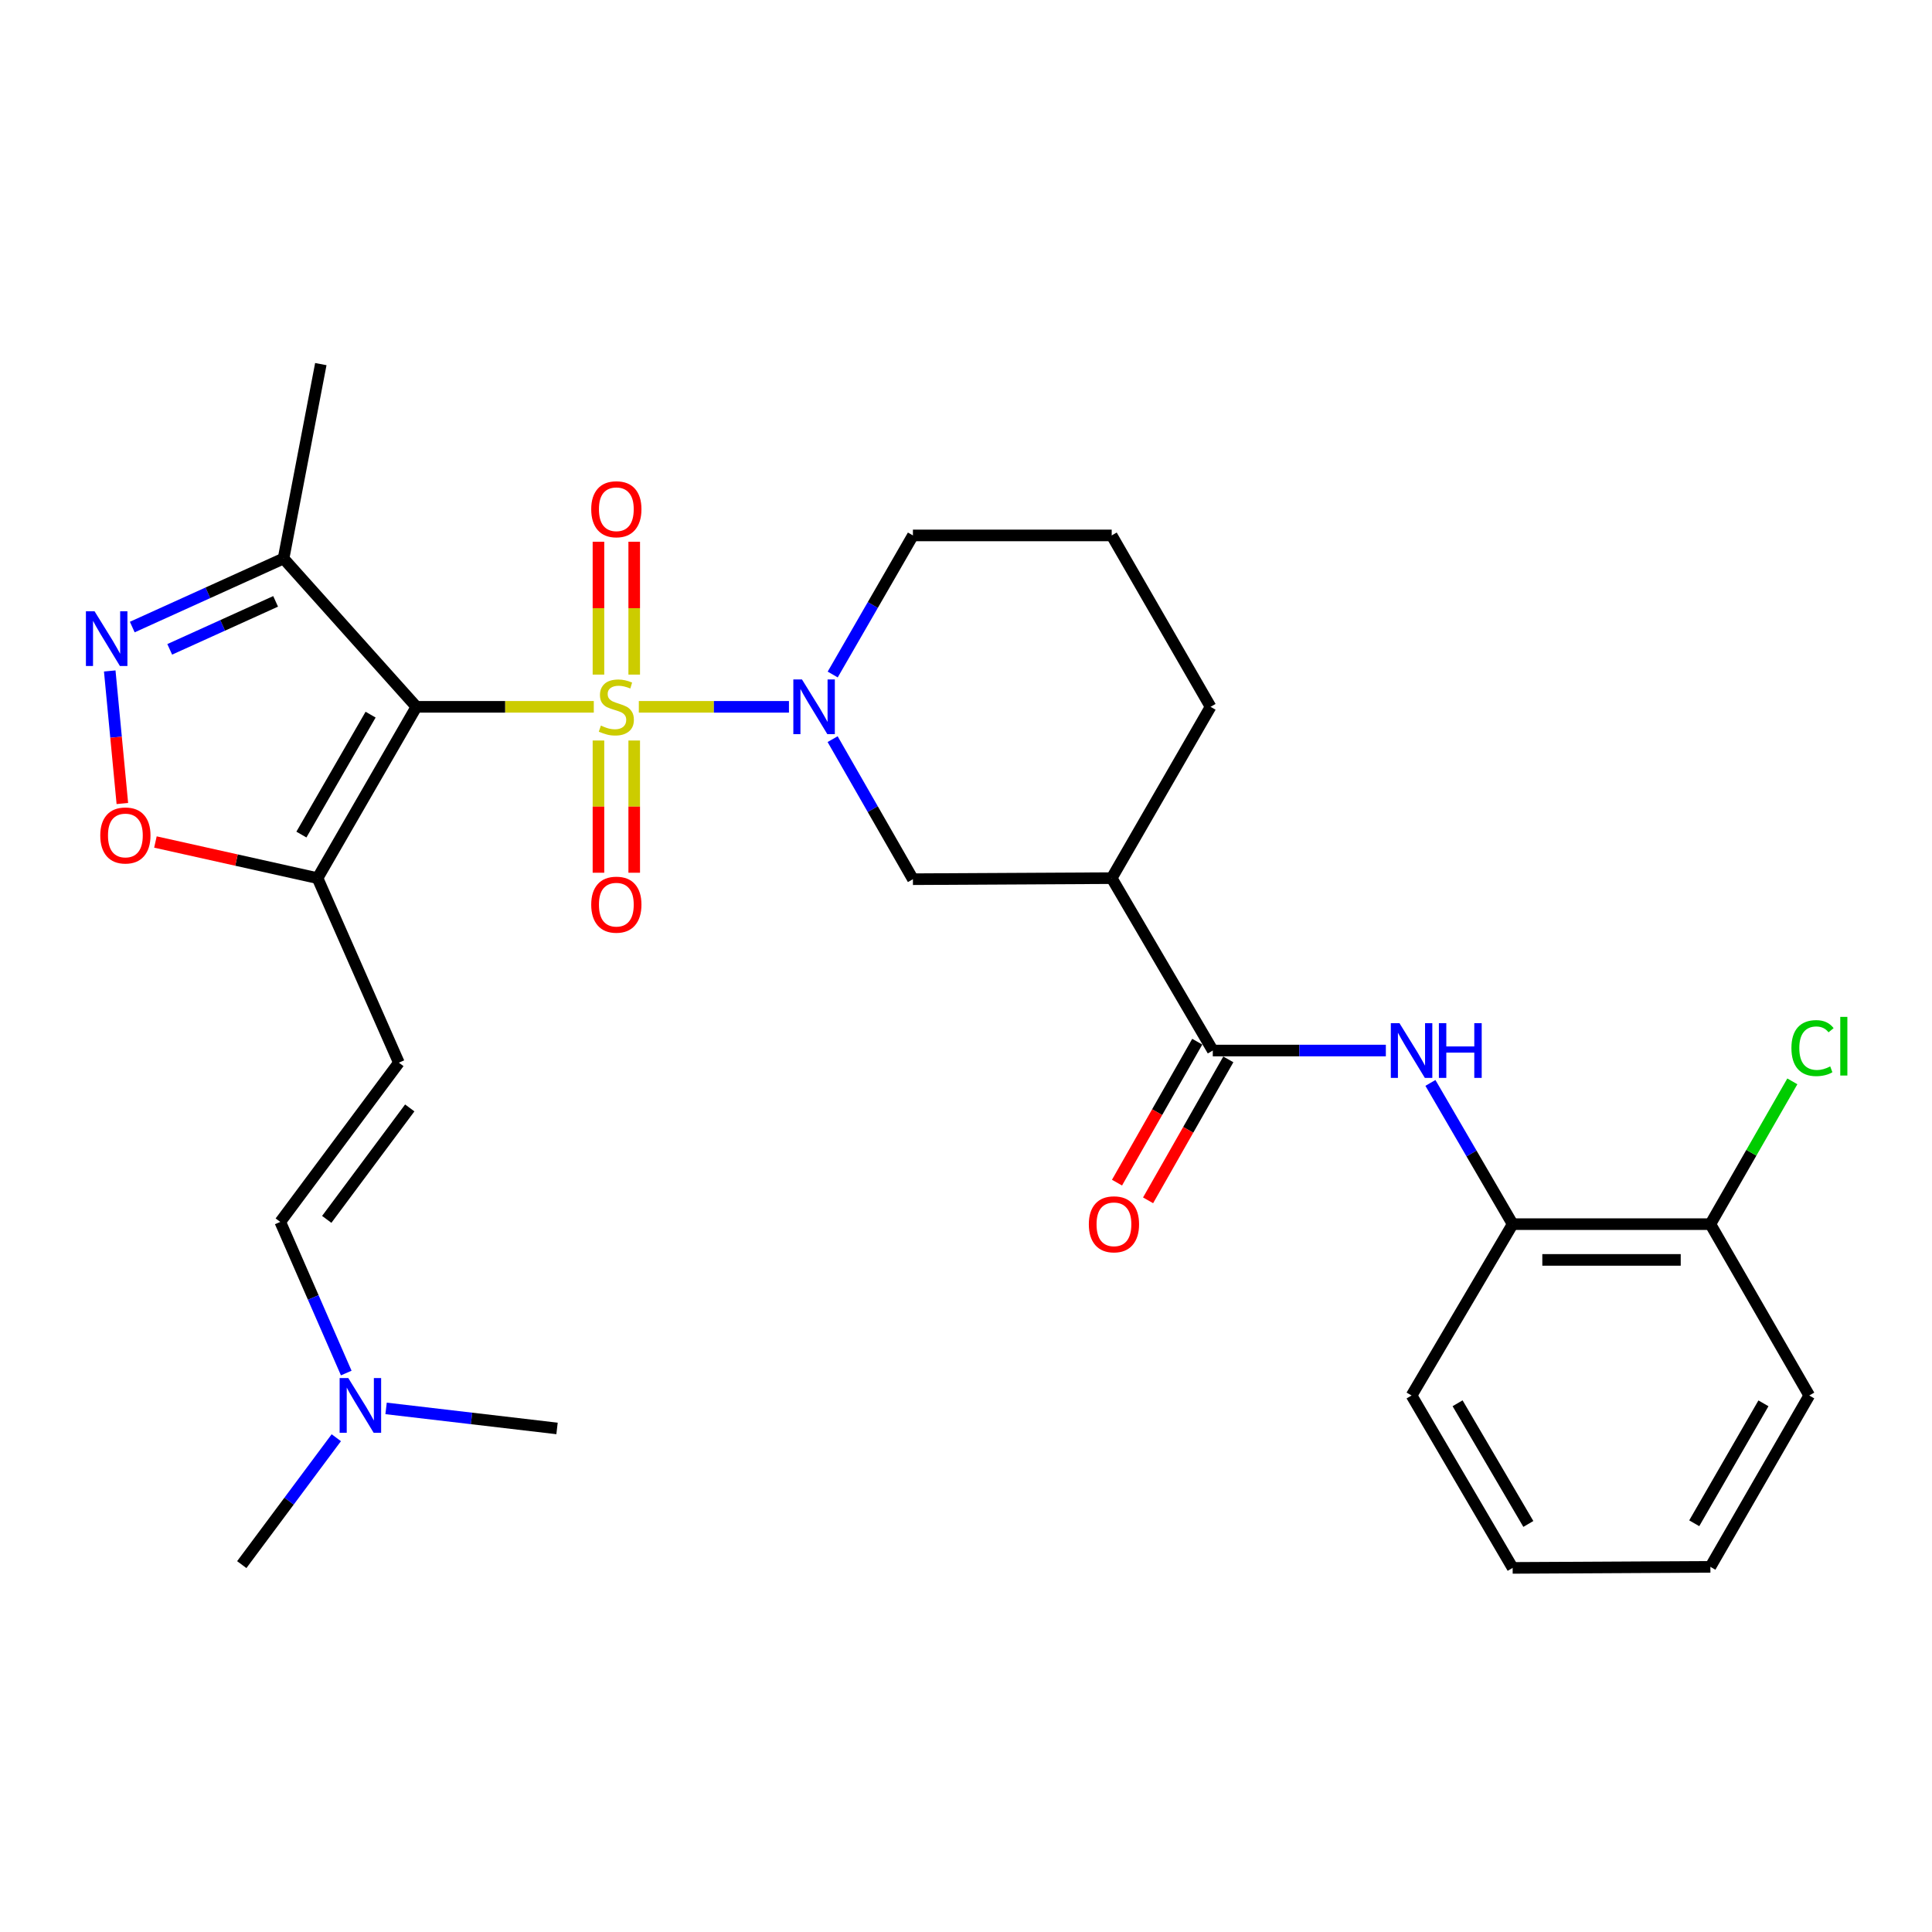 <?xml version='1.0' encoding='iso-8859-1'?>
<svg version='1.1' baseProfile='full'
              xmlns='http://www.w3.org/2000/svg'
                      xmlns:rdkit='http://www.rdkit.org/xml'
                      xmlns:xlink='http://www.w3.org/1999/xlink'
                  xml:space='preserve'
width='1000px' height='1000px' viewBox='0 0 1000 1000'>
<!-- END OF HEADER -->
<rect style='opacity:1.0;fill:#FFFFFF;stroke:none' width='1000' height='1000' x='0' y='0'> </rect>
<path class='bond-0' d='M 307.348,365.851 L 261.44,365.851' style='fill:none;fill-rule:evenodd;stroke:#CCCC00;stroke-width:6px;stroke-linecap:butt;stroke-linejoin:miter;stroke-opacity:1' />
<path class='bond-0' d='M 261.44,365.851 L 215.531,365.851' style='fill:none;fill-rule:evenodd;stroke:#000000;stroke-width:6px;stroke-linecap:butt;stroke-linejoin:miter;stroke-opacity:1' />
<path class='bond-1' d='M 330.654,365.851 L 369.507,365.851' style='fill:none;fill-rule:evenodd;stroke:#CCCC00;stroke-width:6px;stroke-linecap:butt;stroke-linejoin:miter;stroke-opacity:1' />
<path class='bond-1' d='M 369.507,365.851 L 408.36,365.851' style='fill:none;fill-rule:evenodd;stroke:#0000FF;stroke-width:6px;stroke-linecap:butt;stroke-linejoin:miter;stroke-opacity:1' />
<path class='bond-11' d='M 309.76,383.289 L 309.76,417.509' style='fill:none;fill-rule:evenodd;stroke:#CCCC00;stroke-width:6px;stroke-linecap:butt;stroke-linejoin:miter;stroke-opacity:1' />
<path class='bond-11' d='M 309.76,417.509 L 309.76,451.73' style='fill:none;fill-rule:evenodd;stroke:#FF0000;stroke-width:6px;stroke-linecap:butt;stroke-linejoin:miter;stroke-opacity:1' />
<path class='bond-11' d='M 328.27,383.289 L 328.27,417.509' style='fill:none;fill-rule:evenodd;stroke:#CCCC00;stroke-width:6px;stroke-linecap:butt;stroke-linejoin:miter;stroke-opacity:1' />
<path class='bond-11' d='M 328.27,417.509 L 328.27,451.73' style='fill:none;fill-rule:evenodd;stroke:#FF0000;stroke-width:6px;stroke-linecap:butt;stroke-linejoin:miter;stroke-opacity:1' />
<path class='bond-12' d='M 328.27,349.172 L 328.27,314.786' style='fill:none;fill-rule:evenodd;stroke:#CCCC00;stroke-width:6px;stroke-linecap:butt;stroke-linejoin:miter;stroke-opacity:1' />
<path class='bond-12' d='M 328.27,314.786 L 328.27,280.4' style='fill:none;fill-rule:evenodd;stroke:#FF0000;stroke-width:6px;stroke-linecap:butt;stroke-linejoin:miter;stroke-opacity:1' />
<path class='bond-12' d='M 309.76,349.172 L 309.76,314.786' style='fill:none;fill-rule:evenodd;stroke:#CCCC00;stroke-width:6px;stroke-linecap:butt;stroke-linejoin:miter;stroke-opacity:1' />
<path class='bond-12' d='M 309.76,314.786 L 309.76,280.4' style='fill:none;fill-rule:evenodd;stroke:#FF0000;stroke-width:6px;stroke-linecap:butt;stroke-linejoin:miter;stroke-opacity:1' />
<path class='bond-2' d='M 215.531,365.851 L 164.36,454.526' style='fill:none;fill-rule:evenodd;stroke:#000000;stroke-width:6px;stroke-linecap:butt;stroke-linejoin:miter;stroke-opacity:1' />
<path class='bond-2' d='M 191.823,369.9 L 156.003,431.973' style='fill:none;fill-rule:evenodd;stroke:#000000;stroke-width:6px;stroke-linecap:butt;stroke-linejoin:miter;stroke-opacity:1' />
<path class='bond-4' d='M 215.531,365.851 L 146.765,289.084' style='fill:none;fill-rule:evenodd;stroke:#000000;stroke-width:6px;stroke-linecap:butt;stroke-linejoin:miter;stroke-opacity:1' />
<path class='bond-10' d='M 430.962,382.582 L 451.745,418.826' style='fill:none;fill-rule:evenodd;stroke:#0000FF;stroke-width:6px;stroke-linecap:butt;stroke-linejoin:miter;stroke-opacity:1' />
<path class='bond-10' d='M 451.745,418.826 L 472.528,455.071' style='fill:none;fill-rule:evenodd;stroke:#000000;stroke-width:6px;stroke-linecap:butt;stroke-linejoin:miter;stroke-opacity:1' />
<path class='bond-18' d='M 431.01,349.13 L 451.769,313.132' style='fill:none;fill-rule:evenodd;stroke:#0000FF;stroke-width:6px;stroke-linecap:butt;stroke-linejoin:miter;stroke-opacity:1' />
<path class='bond-18' d='M 451.769,313.132 L 472.528,277.134' style='fill:none;fill-rule:evenodd;stroke:#000000;stroke-width:6px;stroke-linecap:butt;stroke-linejoin:miter;stroke-opacity:1' />
<path class='bond-6' d='M 164.36,454.526 L 122.403,445.173' style='fill:none;fill-rule:evenodd;stroke:#000000;stroke-width:6px;stroke-linecap:butt;stroke-linejoin:miter;stroke-opacity:1' />
<path class='bond-6' d='M 122.403,445.173 L 80.445,435.82' style='fill:none;fill-rule:evenodd;stroke:#FF0000;stroke-width:6px;stroke-linecap:butt;stroke-linejoin:miter;stroke-opacity:1' />
<path class='bond-8' d='M 164.36,454.526 L 206.451,550.04' style='fill:none;fill-rule:evenodd;stroke:#000000;stroke-width:6px;stroke-linecap:butt;stroke-linejoin:miter;stroke-opacity:1' />
<path class='bond-3' d='M 68.463,324.563 L 107.614,306.823' style='fill:none;fill-rule:evenodd;stroke:#0000FF;stroke-width:6px;stroke-linecap:butt;stroke-linejoin:miter;stroke-opacity:1' />
<path class='bond-3' d='M 107.614,306.823 L 146.765,289.084' style='fill:none;fill-rule:evenodd;stroke:#000000;stroke-width:6px;stroke-linecap:butt;stroke-linejoin:miter;stroke-opacity:1' />
<path class='bond-3' d='M 87.848,336.101 L 115.254,323.684' style='fill:none;fill-rule:evenodd;stroke:#0000FF;stroke-width:6px;stroke-linecap:butt;stroke-linejoin:miter;stroke-opacity:1' />
<path class='bond-3' d='M 115.254,323.684 L 142.659,311.266' style='fill:none;fill-rule:evenodd;stroke:#000000;stroke-width:6px;stroke-linecap:butt;stroke-linejoin:miter;stroke-opacity:1' />
<path class='bond-29' d='M 56.801,347.284 L 60.066,381.591' style='fill:none;fill-rule:evenodd;stroke:#0000FF;stroke-width:6px;stroke-linecap:butt;stroke-linejoin:miter;stroke-opacity:1' />
<path class='bond-29' d='M 60.066,381.591 L 63.331,415.898' style='fill:none;fill-rule:evenodd;stroke:#FF0000;stroke-width:6px;stroke-linecap:butt;stroke-linejoin:miter;stroke-opacity:1' />
<path class='bond-21' d='M 146.765,289.084 L 166.057,188.459' style='fill:none;fill-rule:evenodd;stroke:#000000;stroke-width:6px;stroke-linecap:butt;stroke-linejoin:miter;stroke-opacity:1' />
<path class='bond-5' d='M 627.738,543.757 L 575.416,454.526' style='fill:none;fill-rule:evenodd;stroke:#000000;stroke-width:6px;stroke-linecap:butt;stroke-linejoin:miter;stroke-opacity:1' />
<path class='bond-9' d='M 627.738,543.757 L 672.526,543.757' style='fill:none;fill-rule:evenodd;stroke:#000000;stroke-width:6px;stroke-linecap:butt;stroke-linejoin:miter;stroke-opacity:1' />
<path class='bond-9' d='M 672.526,543.757 L 717.314,543.757' style='fill:none;fill-rule:evenodd;stroke:#0000FF;stroke-width:6px;stroke-linecap:butt;stroke-linejoin:miter;stroke-opacity:1' />
<path class='bond-15' d='M 619.695,539.177 L 598.928,575.654' style='fill:none;fill-rule:evenodd;stroke:#000000;stroke-width:6px;stroke-linecap:butt;stroke-linejoin:miter;stroke-opacity:1' />
<path class='bond-15' d='M 598.928,575.654 L 578.16,612.13' style='fill:none;fill-rule:evenodd;stroke:#FF0000;stroke-width:6px;stroke-linecap:butt;stroke-linejoin:miter;stroke-opacity:1' />
<path class='bond-15' d='M 635.781,548.336 L 615.013,584.812' style='fill:none;fill-rule:evenodd;stroke:#000000;stroke-width:6px;stroke-linecap:butt;stroke-linejoin:miter;stroke-opacity:1' />
<path class='bond-15' d='M 615.013,584.812 L 594.246,621.289' style='fill:none;fill-rule:evenodd;stroke:#FF0000;stroke-width:6px;stroke-linecap:butt;stroke-linejoin:miter;stroke-opacity:1' />
<path class='bond-7' d='M 575.416,454.526 L 472.528,455.071' style='fill:none;fill-rule:evenodd;stroke:#000000;stroke-width:6px;stroke-linecap:butt;stroke-linejoin:miter;stroke-opacity:1' />
<path class='bond-30' d='M 575.416,454.526 L 626.587,365.851' style='fill:none;fill-rule:evenodd;stroke:#000000;stroke-width:6px;stroke-linecap:butt;stroke-linejoin:miter;stroke-opacity:1' />
<path class='bond-14' d='M 206.451,550.04 L 145.068,632.453' style='fill:none;fill-rule:evenodd;stroke:#000000;stroke-width:6px;stroke-linecap:butt;stroke-linejoin:miter;stroke-opacity:1' />
<path class='bond-14' d='M 212.089,573.459 L 169.121,631.148' style='fill:none;fill-rule:evenodd;stroke:#000000;stroke-width:6px;stroke-linecap:butt;stroke-linejoin:miter;stroke-opacity:1' />
<path class='bond-13' d='M 740.385,560.516 L 761.667,597.065' style='fill:none;fill-rule:evenodd;stroke:#0000FF;stroke-width:6px;stroke-linecap:butt;stroke-linejoin:miter;stroke-opacity:1' />
<path class='bond-13' d='M 761.667,597.065 L 782.949,633.615' style='fill:none;fill-rule:evenodd;stroke:#000000;stroke-width:6px;stroke-linecap:butt;stroke-linejoin:miter;stroke-opacity:1' />
<path class='bond-16' d='M 782.949,633.615 L 885.291,633.615' style='fill:none;fill-rule:evenodd;stroke:#000000;stroke-width:6px;stroke-linecap:butt;stroke-linejoin:miter;stroke-opacity:1' />
<path class='bond-16' d='M 798.3,652.125 L 869.939,652.125' style='fill:none;fill-rule:evenodd;stroke:#000000;stroke-width:6px;stroke-linecap:butt;stroke-linejoin:miter;stroke-opacity:1' />
<path class='bond-23' d='M 782.949,633.615 L 730.626,722.31' style='fill:none;fill-rule:evenodd;stroke:#000000;stroke-width:6px;stroke-linecap:butt;stroke-linejoin:miter;stroke-opacity:1' />
<path class='bond-17' d='M 145.068,632.453 L 162.144,671.567' style='fill:none;fill-rule:evenodd;stroke:#000000;stroke-width:6px;stroke-linecap:butt;stroke-linejoin:miter;stroke-opacity:1' />
<path class='bond-17' d='M 162.144,671.567 L 179.219,710.681' style='fill:none;fill-rule:evenodd;stroke:#0000FF;stroke-width:6px;stroke-linecap:butt;stroke-linejoin:miter;stroke-opacity:1' />
<path class='bond-19' d='M 885.291,633.615 L 906.503,596.662' style='fill:none;fill-rule:evenodd;stroke:#000000;stroke-width:6px;stroke-linecap:butt;stroke-linejoin:miter;stroke-opacity:1' />
<path class='bond-19' d='M 906.503,596.662 L 927.714,559.71' style='fill:none;fill-rule:evenodd;stroke:#00CC00;stroke-width:6px;stroke-linecap:butt;stroke-linejoin:miter;stroke-opacity:1' />
<path class='bond-24' d='M 885.291,633.615 L 936.462,722.31' style='fill:none;fill-rule:evenodd;stroke:#000000;stroke-width:6px;stroke-linecap:butt;stroke-linejoin:miter;stroke-opacity:1' />
<path class='bond-25' d='M 174.069,744.161 L 149.604,777.003' style='fill:none;fill-rule:evenodd;stroke:#0000FF;stroke-width:6px;stroke-linecap:butt;stroke-linejoin:miter;stroke-opacity:1' />
<path class='bond-25' d='M 149.604,777.003 L 125.139,809.844' style='fill:none;fill-rule:evenodd;stroke:#000000;stroke-width:6px;stroke-linecap:butt;stroke-linejoin:miter;stroke-opacity:1' />
<path class='bond-26' d='M 199.834,728.991 L 244.076,734.176' style='fill:none;fill-rule:evenodd;stroke:#0000FF;stroke-width:6px;stroke-linecap:butt;stroke-linejoin:miter;stroke-opacity:1' />
<path class='bond-26' d='M 244.076,734.176 L 288.319,739.361' style='fill:none;fill-rule:evenodd;stroke:#000000;stroke-width:6px;stroke-linecap:butt;stroke-linejoin:miter;stroke-opacity:1' />
<path class='bond-22' d='M 472.528,277.134 L 575.416,277.134' style='fill:none;fill-rule:evenodd;stroke:#000000;stroke-width:6px;stroke-linecap:butt;stroke-linejoin:miter;stroke-opacity:1' />
<path class='bond-20' d='M 626.587,365.851 L 575.416,277.134' style='fill:none;fill-rule:evenodd;stroke:#000000;stroke-width:6px;stroke-linecap:butt;stroke-linejoin:miter;stroke-opacity:1' />
<path class='bond-27' d='M 730.626,722.31 L 782.949,811.541' style='fill:none;fill-rule:evenodd;stroke:#000000;stroke-width:6px;stroke-linecap:butt;stroke-linejoin:miter;stroke-opacity:1' />
<path class='bond-27' d='M 754.442,726.332 L 791.068,788.793' style='fill:none;fill-rule:evenodd;stroke:#000000;stroke-width:6px;stroke-linecap:butt;stroke-linejoin:miter;stroke-opacity:1' />
<path class='bond-31' d='M 936.462,722.31 L 885.291,810.996' style='fill:none;fill-rule:evenodd;stroke:#000000;stroke-width:6px;stroke-linecap:butt;stroke-linejoin:miter;stroke-opacity:1' />
<path class='bond-31' d='M 912.753,726.362 L 876.933,788.442' style='fill:none;fill-rule:evenodd;stroke:#000000;stroke-width:6px;stroke-linecap:butt;stroke-linejoin:miter;stroke-opacity:1' />
<path class='bond-28' d='M 782.949,811.541 L 885.291,810.996' style='fill:none;fill-rule:evenodd;stroke:#000000;stroke-width:6px;stroke-linecap:butt;stroke-linejoin:miter;stroke-opacity:1' />
<path  class='atom-0' d='M 311.015 375.571
Q 311.335 375.691, 312.655 376.251
Q 313.975 376.811, 315.415 377.171
Q 316.895 377.491, 318.335 377.491
Q 321.015 377.491, 322.575 376.211
Q 324.135 374.891, 324.135 372.611
Q 324.135 371.051, 323.335 370.091
Q 322.575 369.131, 321.375 368.611
Q 320.175 368.091, 318.175 367.491
Q 315.655 366.731, 314.135 366.011
Q 312.655 365.291, 311.575 363.771
Q 310.535 362.251, 310.535 359.691
Q 310.535 356.131, 312.935 353.931
Q 315.375 351.731, 320.175 351.731
Q 323.455 351.731, 327.175 353.291
L 326.255 356.371
Q 322.855 354.971, 320.295 354.971
Q 317.535 354.971, 316.015 356.131
Q 314.495 357.251, 314.535 359.211
Q 314.535 360.731, 315.295 361.651
Q 316.095 362.571, 317.215 363.091
Q 318.375 363.611, 320.295 364.211
Q 322.855 365.011, 324.375 365.811
Q 325.895 366.611, 326.975 368.251
Q 328.095 369.851, 328.095 372.611
Q 328.095 376.531, 325.455 378.651
Q 322.855 380.731, 318.495 380.731
Q 315.975 380.731, 314.055 380.171
Q 312.175 379.651, 309.935 378.731
L 311.015 375.571
' fill='#CCCC00'/>
<path  class='atom-2' d='M 415.108 351.691
L 424.388 366.691
Q 425.308 368.171, 426.788 370.851
Q 428.268 373.531, 428.348 373.691
L 428.348 351.691
L 432.108 351.691
L 432.108 380.011
L 428.228 380.011
L 418.268 363.611
Q 417.108 361.691, 415.868 359.491
Q 414.668 357.291, 414.308 356.611
L 414.308 380.011
L 410.628 380.011
L 410.628 351.691
L 415.108 351.691
' fill='#0000FF'/>
<path  class='atom-4' d='M 48.95 316.408
L 58.23 331.408
Q 59.15 332.888, 60.63 335.568
Q 62.11 338.248, 62.19 338.408
L 62.19 316.408
L 65.95 316.408
L 65.95 344.728
L 62.07 344.728
L 52.11 328.328
Q 50.95 326.408, 49.71 324.208
Q 48.51 322.008, 48.15 321.328
L 48.15 344.728
L 44.47 344.728
L 44.47 316.408
L 48.95 316.408
' fill='#0000FF'/>
<path  class='atom-7' d='M 51.898 432.435
Q 51.898 425.635, 55.258 421.835
Q 58.617 418.035, 64.897 418.035
Q 71.177 418.035, 74.537 421.835
Q 77.897 425.635, 77.897 432.435
Q 77.897 439.315, 74.498 443.235
Q 71.097 447.115, 64.897 447.115
Q 58.657 447.115, 55.258 443.235
Q 51.898 439.355, 51.898 432.435
M 64.897 443.915
Q 69.218 443.915, 71.537 441.035
Q 73.897 438.115, 73.897 432.435
Q 73.897 426.875, 71.537 424.075
Q 69.218 421.235, 64.897 421.235
Q 60.578 421.235, 58.218 424.035
Q 55.898 426.835, 55.898 432.435
Q 55.898 438.155, 58.218 441.035
Q 60.578 443.915, 64.897 443.915
' fill='#FF0000'/>
<path  class='atom-10' d='M 724.366 529.597
L 733.646 544.597
Q 734.566 546.077, 736.046 548.757
Q 737.526 551.437, 737.606 551.597
L 737.606 529.597
L 741.366 529.597
L 741.366 557.917
L 737.486 557.917
L 727.526 541.517
Q 726.366 539.597, 725.126 537.397
Q 723.926 535.197, 723.566 534.517
L 723.566 557.917
L 719.886 557.917
L 719.886 529.597
L 724.366 529.597
' fill='#0000FF'/>
<path  class='atom-10' d='M 744.766 529.597
L 748.606 529.597
L 748.606 541.637
L 763.086 541.637
L 763.086 529.597
L 766.926 529.597
L 766.926 557.917
L 763.086 557.917
L 763.086 544.837
L 748.606 544.837
L 748.606 557.917
L 744.766 557.917
L 744.766 529.597
' fill='#0000FF'/>
<path  class='atom-12' d='M 306.015 468.252
Q 306.015 461.452, 309.375 457.652
Q 312.735 453.852, 319.015 453.852
Q 325.295 453.852, 328.655 457.652
Q 332.015 461.452, 332.015 468.252
Q 332.015 475.132, 328.615 479.052
Q 325.215 482.932, 319.015 482.932
Q 312.775 482.932, 309.375 479.052
Q 306.015 475.172, 306.015 468.252
M 319.015 479.732
Q 323.335 479.732, 325.655 476.852
Q 328.015 473.932, 328.015 468.252
Q 328.015 462.692, 325.655 459.892
Q 323.335 457.052, 319.015 457.052
Q 314.695 457.052, 312.335 459.852
Q 310.015 462.652, 310.015 468.252
Q 310.015 473.972, 312.335 476.852
Q 314.695 479.732, 319.015 479.732
' fill='#FF0000'/>
<path  class='atom-13' d='M 306.015 263.578
Q 306.015 256.778, 309.375 252.978
Q 312.735 249.178, 319.015 249.178
Q 325.295 249.178, 328.655 252.978
Q 332.015 256.778, 332.015 263.578
Q 332.015 270.458, 328.615 274.378
Q 325.215 278.258, 319.015 278.258
Q 312.775 278.258, 309.375 274.378
Q 306.015 270.498, 306.015 263.578
M 319.015 275.058
Q 323.335 275.058, 325.655 272.178
Q 328.015 269.258, 328.015 263.578
Q 328.015 258.018, 325.655 255.218
Q 323.335 252.378, 319.015 252.378
Q 314.695 252.378, 312.335 255.178
Q 310.015 257.978, 310.015 263.578
Q 310.015 269.298, 312.335 272.178
Q 314.695 275.058, 319.015 275.058
' fill='#FF0000'/>
<path  class='atom-16' d='M 563.578 633.695
Q 563.578 626.895, 566.938 623.095
Q 570.298 619.295, 576.578 619.295
Q 582.858 619.295, 586.218 623.095
Q 589.578 626.895, 589.578 633.695
Q 589.578 640.575, 586.178 644.495
Q 582.778 648.375, 576.578 648.375
Q 570.338 648.375, 566.938 644.495
Q 563.578 640.615, 563.578 633.695
M 576.578 645.175
Q 580.898 645.175, 583.218 642.295
Q 585.578 639.375, 585.578 633.695
Q 585.578 628.135, 583.218 625.335
Q 580.898 622.495, 576.578 622.495
Q 572.258 622.495, 569.898 625.295
Q 567.578 628.095, 567.578 633.695
Q 567.578 639.415, 569.898 642.295
Q 572.258 645.175, 576.578 645.175
' fill='#FF0000'/>
<path  class='atom-18' d='M 180.272 713.272
L 189.552 728.272
Q 190.472 729.752, 191.952 732.432
Q 193.432 735.112, 193.512 735.272
L 193.512 713.272
L 197.272 713.272
L 197.272 741.592
L 193.392 741.592
L 183.432 725.192
Q 182.272 723.272, 181.032 721.072
Q 179.832 718.872, 179.472 718.192
L 179.472 741.592
L 175.792 741.592
L 175.792 713.272
L 180.272 713.272
' fill='#0000FF'/>
<path  class='atom-20' d='M 927.239 542.495
Q 927.239 535.455, 930.519 531.775
Q 933.839 528.055, 940.119 528.055
Q 945.959 528.055, 949.079 532.175
L 946.439 534.335
Q 944.159 531.335, 940.119 531.335
Q 935.839 531.335, 933.559 534.215
Q 931.319 537.055, 931.319 542.495
Q 931.319 548.095, 933.639 550.975
Q 935.999 553.855, 940.559 553.855
Q 943.679 553.855, 947.319 551.975
L 948.439 554.975
Q 946.959 555.935, 944.719 556.495
Q 942.479 557.055, 939.999 557.055
Q 933.839 557.055, 930.519 553.295
Q 927.239 549.535, 927.239 542.495
' fill='#00CC00'/>
<path  class='atom-20' d='M 952.519 526.335
L 956.199 526.335
L 956.199 556.695
L 952.519 556.695
L 952.519 526.335
' fill='#00CC00'/>
</svg>

